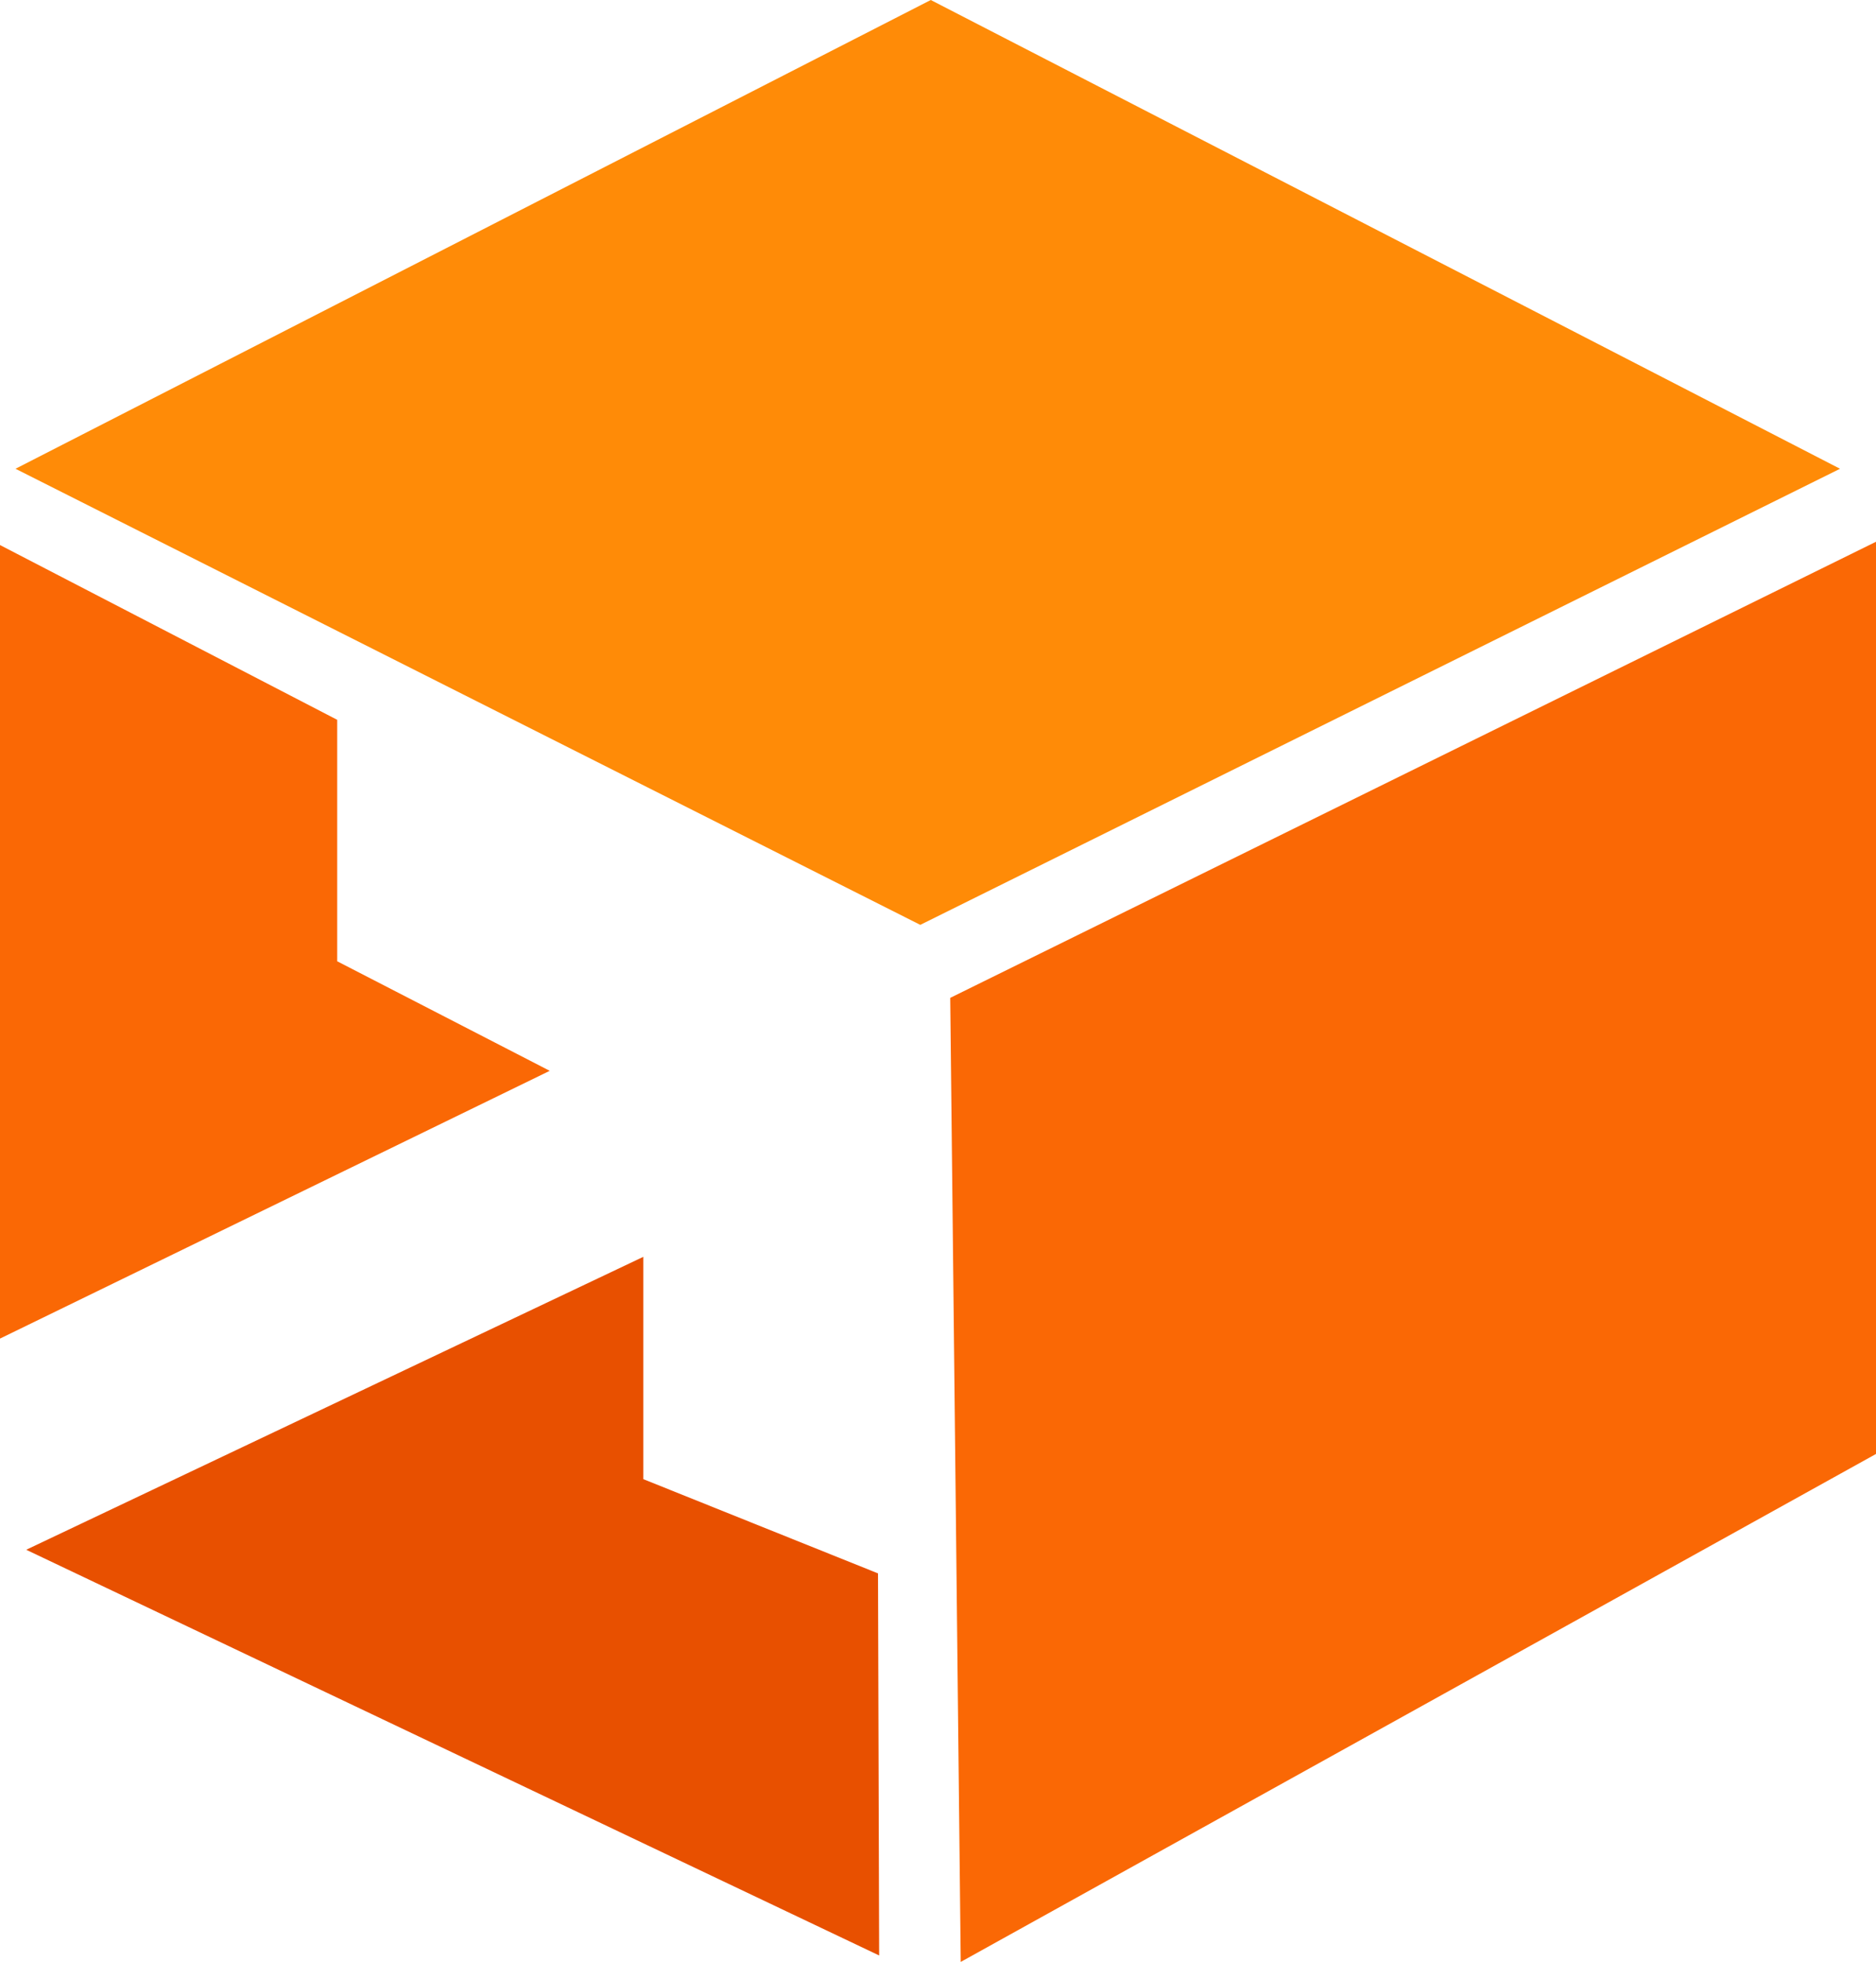 <svg width="155" height="162" viewBox="0 0 155 162" fill="none" xmlns="http://www.w3.org/2000/svg">
<path d="M1.281 38.707L76.036 76.368L152.028 38.707L76.903 0L1.281 38.707Z" fill="#FF8B07"/>
<path d="M79.378 162L155 120.056V44.734L78.511 82.395L79.378 162Z" fill="#FA6805"/>
<path d="M27.861 59.437V79.375L45.421 88.42L0 110.53V45.005L27.861 59.437Z" fill="#FA6805"/>
<path d="M53.154 103.778V122.137L72.543 129.917L72.637 161.466L2.166 127.967L53.154 103.778Z" fill="#E85000"/>
</svg>
